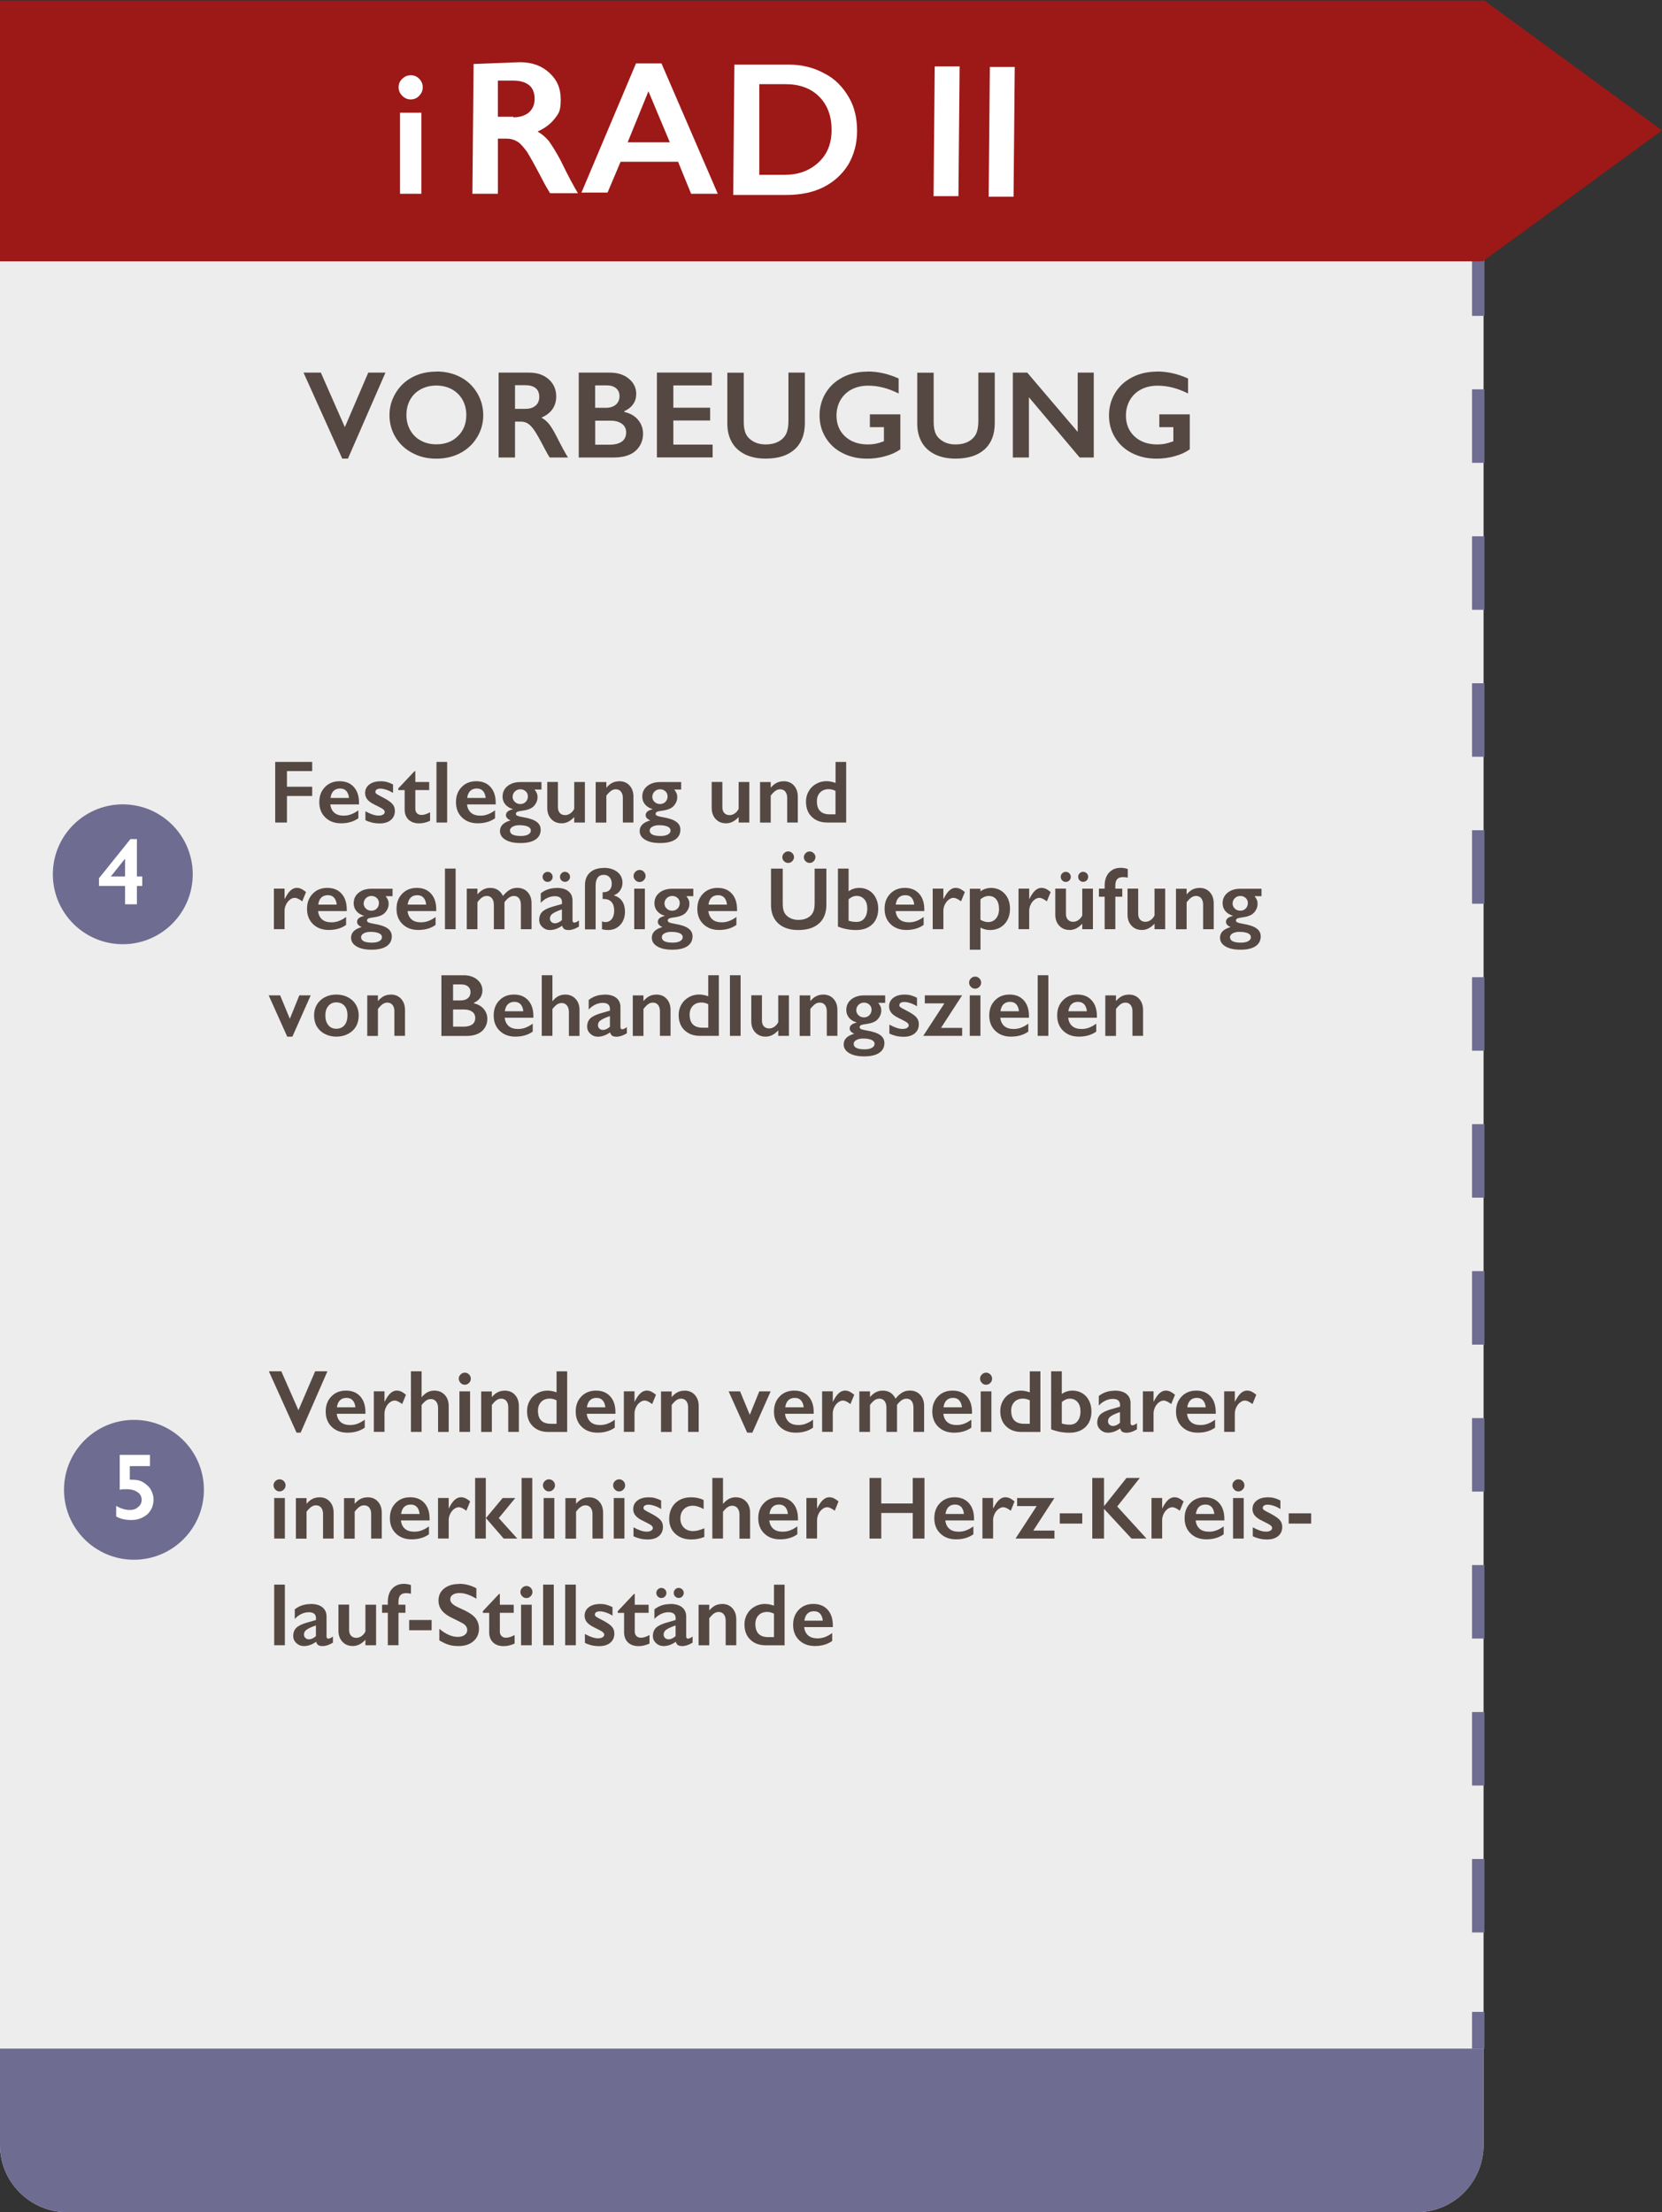 <?xml version="1.0" encoding="UTF-8"?>
<svg id="Ebene_1" data-name="Ebene 1" xmlns="http://www.w3.org/2000/svg" viewBox="0 0 280.4 373.3">
  <rect x="0" y="0" width="280.4" height="373.3" fill="#333333" stroke="none"/>
  <defs>
    <style>
      .cls-1 {
        fill: #554842;
      }

      .cls-2, .cls-3 {
        fill: none;
        stroke: #6e6c90;
        stroke-miterlimit: 10;
        stroke-width: 2.1px;
      }

      .cls-4 {
        fill: #6e6c90;
      }

      .cls-5 {
        isolation: isolate;
      }

      .cls-6 {
        fill: #fff;
      }

      .cls-7 {
        fill: #9c1917;
      }

      .cls-3 {
        stroke-dasharray: 0 0 12.4 12.4;
      }

      .cls-8 {
        fill: #ededed;
      }
    </style>
  </defs>
  <path class="cls-8" d="M239,373.3H11.3c-6.2,0-11.3-5.1-11.3-11.3V42.1h250.3v319.8c0,6.3-5,11.4-11.3,11.4h0Z"/>
  <path class="cls-4" d="M239,373.3H11.3c-6.2,0-11.3-5.1-11.3-11.3v-16.3h250.3v16.3c0,6.2-5,11.3-11.3,11.3Z"/>
  <g>
    <line class="cls-2" x1="249.4" y1="22.2" x2="249.4" y2="28.5"/>
    <line class="cls-3" x1="249.4" y1="40.9" x2="249.4" y2="333.2"/>
    <line class="cls-2" x1="249.4" y1="339.5" x2="249.4" y2="345.7"/>
  </g>
  <polygon class="cls-7" points="250.3 0 250.3 .1 0 .1 0 44.1 250.3 44.1 250.3 44 280.4 22 250.3 0"/>
  <g>
    <path class="cls-6" d="M87.7,10.5c2.1,0,3.7.6,5,1.8s1.9,2.6,1.9,4.5-.3,2.3-1,3.2-1.6,1.6-2.9,2.2c.7.4,1.3.9,1.9,1.6.5.7,1.2,1.8,2,3.3,1.3,2.7,2.3,4.5,2.9,5.5h-4.7c-.3-.5-.8-1.3-1.3-2.3-1.2-2.3-2.1-3.9-2.6-4.7-.6-.8-1.1-1.4-1.6-1.7s-1.1-.5-1.8-.5h-1.5v9.3h-4.3l.2-21.9,7.8-.3ZM86.6,19.8c1.1,0,2-.3,2.6-.8s1-1.3,1-2.3-.3-1.8-.9-2.3-1.5-.8-2.7-.8h-2.6v6.1c-.1,0,2.6,0,2.6,0v.1Z"/>
    <path class="cls-6" d="M111.6,10.7l9.5,22h-4.5l-2.2-5.4h-9.7l-2.2,5.2h-4.4l9.2-21.8h4.3ZM105.9,24h7.1l-3.6-8.6-3.5,8.6Z"/>
    <path class="cls-6" d="M133,10.9c2.3,0,4.3.5,6.1,1.5,1.8.9,3.1,2.3,4.1,4s1.4,3.6,1.4,5.7-.5,4-1.5,5.7c-1,1.6-2.4,2.9-4.2,3.8s-3.9,1.3-6.3,1.3h-8.9l.2-22h9.1,0ZM132.4,29.5c2.3,0,4.2-.7,5.7-2.1s2.2-3.2,2.2-5.5-.7-4.2-2.1-5.6c-1.4-1.4-3.3-2.1-5.7-2.1h-4.4v15.3c-.1,0,4.3,0,4.3,0Z"/>
    <path class="cls-6" d="M161.9,11.2l-.2,21.9h-4.2l.2-21.9h4.2Z"/>
    <path class="cls-6" d="M171.2,11.3l-.2,21.9h-4.2l.2-21.9h4.2Z"/>
  </g>
  <g>
    <circle class="cls-4" cx="22.6" cy="251.4" r="11.8"/>
    <path class="cls-6" d="M25.3,245.6v1.8h-3.4v2.3h.4c.7,0,1.3.1,1.8.4s1,.7,1.3,1.2.5,1.1.5,1.7c0,1-.3,1.8-1,2.5-.7.6-1.6,1-2.7,1s-1.9-.2-2.6-.6v-1.8c.8.5,1.6.7,2.3.7s1.1-.2,1.4-.5c.4-.3.6-.7.6-1.2s-.2-1-.7-1.3c-.4-.3-1-.5-1.8-.5s-.8,0-1.2.1v-5.9h5.1v.1Z"/>
  </g>
  <g class="cls-5">
    <g class="cls-5">
      <path class="cls-1" d="M54.13,62.88l4.05,9.2,3.95-9.2h2.9l-6.33,14.51h-.96l-6.53-14.51h2.92Z"/>
      <path class="cls-1" d="M73.63,62.69c1.48,0,2.82.31,4,.92,1.19.61,2.13,1.49,2.84,2.65.7,1.15,1.06,2.42,1.06,3.79s-.34,2.58-1.03,3.73c-.69,1.14-1.63,2.03-2.83,2.67-1.2.63-2.55.95-4.06.95s-2.83-.32-4.04-.96c-1.21-.64-2.16-1.53-2.84-2.65-.68-1.12-1.02-2.37-1.02-3.73s.34-2.55,1.02-3.7c.68-1.15,1.61-2.05,2.8-2.69,1.19-.64,2.56-.96,4.1-.96ZM68.57,70.04c0,.95.22,1.8.65,2.56s1.03,1.35,1.8,1.76c.77.42,1.64.62,2.61.62,1.47,0,2.68-.46,3.62-1.38.95-.92,1.42-2.11,1.42-3.57,0-.95-.21-1.81-.64-2.57-.43-.76-1.03-1.35-1.8-1.77-.78-.42-1.65-.63-2.62-.63s-1.84.21-2.62.63c-.78.42-1.37,1.01-1.79,1.76-.42.75-.63,1.61-.63,2.57Z"/>
      <path class="cls-1" d="M89.28,62.88c1.35,0,2.44.37,3.29,1.12s1.27,1.72,1.27,2.91c0,.81-.21,1.52-.63,2.13-.42.6-1.04,1.08-1.87,1.43.46.25.86.58,1.22,1,.36.42.8,1.14,1.32,2.14.88,1.74,1.52,2.93,1.95,3.59h-3.09c-.21-.31-.5-.82-.86-1.51-.79-1.52-1.37-2.55-1.74-3.08-.37-.53-.72-.91-1.07-1.13-.34-.22-.73-.33-1.18-.33h-1v6.05h-2.77v-14.32h5.16ZM88.65,68.99c.72,0,1.29-.18,1.71-.54s.62-.86.62-1.49-.21-1.15-.62-1.47c-.41-.33-.99-.49-1.75-.49h-1.72v3.99h1.76Z"/>
      <path class="cls-1" d="M102.89,62.88c1.31,0,2.38.34,3.21,1.03s1.24,1.54,1.24,2.56c0,.66-.17,1.23-.52,1.73-.35.5-.85.9-1.5,1.19v.12c1,.23,1.78.67,2.33,1.34.56.67.84,1.45.84,2.34,0,.79-.2,1.5-.61,2.13-.41.63-.97,1.1-1.69,1.41-.72.31-1.57.47-2.55.47h-6v-14.32h5.25ZM102.15,68.82c.73,0,1.31-.17,1.73-.52s.64-.83.64-1.46c0-.55-.19-.99-.58-1.32-.39-.33-.9-.49-1.54-.49h-1.99v3.78h1.74ZM102.8,75.04c.94,0,1.64-.18,2.12-.53.48-.35.72-.87.72-1.55,0-.61-.24-1.09-.71-1.44-.48-.35-1.11-.53-1.91-.53h-2.6v4.05h2.39Z"/>
      <path class="cls-1" d="M120.09,62.88v2.16h-6.49v3.76h6.21v2.16h-6.21v4.07h6.63v2.16h-9.4v-14.32h9.26Z"/>
      <path class="cls-1" d="M125.48,62.88v8.34c0,.85.13,1.54.38,2.04.26.51.67.92,1.26,1.25s1.26.49,2.03.49c.85,0,1.57-.16,2.16-.47.59-.31,1.02-.74,1.3-1.27.27-.54.41-1.28.41-2.23v-8.15h2.77v8.51c0,1.93-.58,3.41-1.73,4.45-1.16,1.04-2.79,1.55-4.9,1.55-1.33,0-2.48-.24-3.45-.71-.97-.47-1.72-1.15-2.23-2.04-.51-.89-.77-1.94-.77-3.14v-8.61h2.78Z"/>
      <path class="cls-1" d="M146.36,62.69c1.76,0,3.51.39,5.25,1.18v2.53c-1.74-.88-3.45-1.32-5.13-1.32-1.05,0-1.98.21-2.79.63s-1.44,1.02-1.89,1.8c-.45.78-.67,1.66-.67,2.62,0,1.46.49,2.64,1.46,3.53.97.89,2.26,1.34,3.85,1.34.44,0,.86-.04,1.26-.11.4-.08.88-.22,1.43-.43v-2.38h-2.37v-2.16h5.14v5.91c-.7.49-1.55.88-2.54,1.15-.99.28-2.02.42-3.08.42-1.51,0-2.88-.31-4.11-.93s-2.18-1.49-2.87-2.62c-.69-1.12-1.03-2.37-1.03-3.75s.35-2.67,1.04-3.8c.69-1.13,1.66-2.02,2.9-2.65,1.24-.63,2.62-.94,4.15-.94Z"/>
      <path class="cls-1" d="M157.52,62.88v8.34c0,.85.13,1.54.38,2.04.26.51.67.92,1.26,1.25s1.26.49,2.03.49c.85,0,1.57-.16,2.16-.47.59-.31,1.02-.74,1.3-1.27.27-.54.41-1.28.41-2.23v-8.15h2.77v8.51c0,1.93-.58,3.41-1.73,4.45-1.16,1.04-2.79,1.55-4.9,1.55-1.33,0-2.48-.24-3.45-.71-.97-.47-1.72-1.15-2.23-2.04-.51-.89-.77-1.94-.77-3.14v-8.61h2.78Z"/>
      <path class="cls-1" d="M173.31,62.88l8.51,10v-10h2.71v14.32h-2.38l-8.56-10.16v10.16h-2.71v-14.32h2.43Z"/>
      <path class="cls-1" d="M195.19,62.69c1.76,0,3.51.39,5.25,1.18v2.53c-1.74-.88-3.45-1.32-5.13-1.32-1.05,0-1.98.21-2.79.63s-1.44,1.02-1.89,1.8c-.45.78-.67,1.66-.67,2.62,0,1.46.49,2.64,1.46,3.53.97.89,2.26,1.34,3.85,1.34.44,0,.86-.04,1.26-.11.4-.08.88-.22,1.43-.43v-2.38h-2.37v-2.16h5.14v5.91c-.7.49-1.55.88-2.54,1.15-.99.28-2.02.42-3.08.42-1.51,0-2.88-.31-4.11-.93s-2.18-1.49-2.87-2.62c-.69-1.12-1.03-2.37-1.03-3.75s.35-2.67,1.04-3.8c.69-1.13,1.66-2.02,2.9-2.65,1.24-.63,2.62-.94,4.15-.94Z"/>
    </g>
  </g>
  <g class="cls-5">
    <g class="cls-5">
      <path class="cls-1" d="M52.67,128.57v1.55h-4.26v2.64h4.26v1.56h-4.26v4.48h-1.98v-10.23h6.24Z"/>
      <path class="cls-1" d="M57.3,131.83c1.01,0,1.8.32,2.39.97s.88,1.54.88,2.67v.27h-4.84c.07.61.3,1.08.68,1.41.38.33.91.49,1.58.49.43,0,.84-.07,1.24-.22.4-.15.81-.37,1.23-.68v1.34c-.8.57-1.77.85-2.92.85-1.08,0-1.96-.32-2.64-.97s-1.03-1.51-1.03-2.59.32-1.89.95-2.55c.63-.66,1.46-.99,2.47-.99ZM58.88,134.65c-.05-.5-.2-.89-.45-1.17-.25-.28-.6-.42-1.05-.42s-.82.13-1.1.4c-.28.27-.45.67-.52,1.19h3.12Z"/>
      <path class="cls-1" d="M64.2,131.83c.38,0,.73.04,1.06.13.33.09.68.22,1.05.41v1.44c-.34-.22-.71-.4-1.1-.53-.39-.13-.74-.2-1.05-.2-.26,0-.46.05-.61.15s-.22.24-.22.42c0,.1.06.21.18.31.12.1.46.29,1,.56.78.4,1.33.76,1.64,1.09.32.33.47.74.47,1.21,0,.66-.23,1.18-.69,1.56-.46.38-1.08.57-1.86.57-.49,0-.94-.05-1.37-.16s-.77-.24-1.05-.39v-1.5c.88.49,1.62.73,2.22.73.31,0,.56-.05.75-.17.19-.11.29-.25.29-.44,0-.11-.03-.21-.1-.29s-.17-.18-.31-.27c-.14-.09-.56-.31-1.28-.67-.55-.26-.96-.55-1.22-.86-.26-.31-.4-.68-.4-1.1,0-.61.24-1.09.71-1.45s1.1-.54,1.87-.54Z"/>
      <path class="cls-1" d="M69.92,130.14h.15v1.82h2.34v1.36h-2.34v3.16c0,.31.09.56.28.75.19.19.44.29.76.29.42,0,.9-.15,1.45-.45v1.44c-.65.29-1.26.43-1.83.43-.77,0-1.37-.21-1.81-.63-.43-.42-.65-.99-.65-1.71v-3.27h-1.07v-.29l2.72-2.89Z"/>
      <path class="cls-1" d="M75.44,128.57v10.23h-1.8v-10.23h1.8Z"/>
      <path class="cls-1" d="M80.36,131.83c1.01,0,1.8.32,2.39.97s.88,1.54.88,2.67v.27h-4.84c.07.61.3,1.08.68,1.41.38.33.91.49,1.58.49.43,0,.84-.07,1.24-.22.4-.15.81-.37,1.23-.68v1.34c-.8.57-1.77.85-2.92.85-1.08,0-1.96-.32-2.64-.97s-1.03-1.51-1.03-2.59.32-1.89.95-2.55c.63-.66,1.46-.99,2.47-.99ZM81.94,134.65c-.05-.5-.2-.89-.45-1.17-.25-.28-.6-.42-1.05-.42s-.82.13-1.1.4c-.28.27-.45.67-.52,1.19h3.12Z"/>
      <path class="cls-1" d="M91.35,131.96v1.27h-1.17c.19.23.32.45.4.65.08.2.11.41.11.64,0,.55-.21,1.05-.62,1.5-.36.39-.98.65-1.86.77-.47.06-.79.13-.94.2-.15.08-.23.19-.23.35,0,.14.09.25.28.33.19.08.49.15.9.22,1.03.17,1.79.42,2.27.76.49.34.73.79.73,1.36,0,.72-.3,1.28-.89,1.67-.59.39-1.44.58-2.55.58-1.05,0-1.88-.18-2.5-.55s-.93-.86-.93-1.47c0-.87.6-1.47,1.79-1.8-.52-.22-.78-.52-.78-.89,0-.48.39-.81,1.17-.99v-.03c-.53-.15-.96-.41-1.27-.78-.32-.38-.47-.82-.47-1.32,0-.74.28-1.33.83-1.78.56-.45,1.28-.68,2.18-.68h3.52ZM86.04,140.15c0,.61.61.92,1.83.92.53,0,.94-.08,1.24-.25.3-.17.45-.39.45-.66,0-.3-.17-.53-.51-.68-.34-.15-.82-.23-1.44-.23-.46,0-.84.09-1.14.26-.29.17-.44.39-.44.66ZM86.48,134.43c0,.36.13.65.38.89.25.24.56.36.92.36s.68-.12.92-.37c.24-.25.36-.56.36-.93,0-.34-.12-.62-.37-.85-.25-.23-.55-.34-.9-.34s-.67.12-.92.37c-.25.25-.38.54-.38.88Z"/>
      <path class="cls-1" d="M94.13,131.96v4.23c0,.44.11.78.33,1.01.22.23.52.35.88.35.3,0,.59-.09.87-.28s.5-.45.67-.78v-4.53h1.8v6.84h-1.8v-.93c-.65.71-1.35,1.06-2.11,1.06s-1.32-.24-1.77-.72-.67-1.1-.67-1.88v-4.38h1.79Z"/>
      <path class="cls-1" d="M104.46,131.83c.73,0,1.32.24,1.75.72.44.48.66,1.11.66,1.9v4.35h-1.79v-4.17c0-.44-.11-.79-.32-1.05-.21-.26-.5-.39-.87-.39-.28,0-.54.08-.78.25-.24.16-.51.44-.81.82v4.55h-1.8v-6.84h1.8v.96c.33-.39.67-.67,1.02-.84.35-.17.73-.25,1.14-.25Z"/>
      <path class="cls-1" d="M114.92,131.96v1.27h-1.17c.19.23.32.45.4.65.08.2.11.41.11.64,0,.55-.21,1.05-.62,1.5-.36.39-.98.65-1.86.77-.47.06-.79.13-.94.2-.15.08-.23.19-.23.35,0,.14.09.25.28.33.19.08.49.15.9.22,1.03.17,1.79.42,2.27.76.49.34.73.79.73,1.36,0,.72-.3,1.28-.89,1.67-.59.39-1.44.58-2.55.58-1.05,0-1.88-.18-2.5-.55s-.93-.86-.93-1.47c0-.87.6-1.47,1.79-1.8-.52-.22-.78-.52-.78-.89,0-.48.39-.81,1.17-.99v-.03c-.53-.15-.96-.41-1.27-.78-.32-.38-.47-.82-.47-1.32,0-.74.28-1.33.83-1.78.56-.45,1.28-.68,2.18-.68h3.52ZM109.61,140.15c0,.61.61.92,1.83.92.53,0,.94-.08,1.24-.25.3-.17.45-.39.45-.66,0-.3-.17-.53-.51-.68-.34-.15-.82-.23-1.44-.23-.46,0-.84.09-1.14.26-.29.17-.44.39-.44.66ZM110.05,134.43c0,.36.13.65.38.89.25.24.56.36.92.36s.68-.12.92-.37c.24-.25.36-.56.36-.93,0-.34-.12-.62-.37-.85-.25-.23-.55-.34-.9-.34s-.67.12-.92.37c-.25.25-.38.54-.38.88Z"/>
      <path class="cls-1" d="M121.87,131.96v4.23c0,.44.11.78.33,1.01.22.23.52.35.88.35.3,0,.59-.09.87-.28s.5-.45.67-.78v-4.53h1.8v6.84h-1.8v-.93c-.65.71-1.35,1.06-2.11,1.06s-1.32-.24-1.77-.72-.67-1.1-.67-1.88v-4.38h1.79Z"/>
      <path class="cls-1" d="M132.19,131.83c.73,0,1.32.24,1.75.72.44.48.66,1.11.66,1.9v4.35h-1.79v-4.17c0-.44-.11-.79-.32-1.05-.21-.26-.5-.39-.87-.39-.28,0-.54.08-.78.25-.24.16-.51.44-.81.82v4.55h-1.8v-6.84h1.8v.96c.33-.39.67-.67,1.02-.84.35-.17.73-.25,1.14-.25Z"/>
      <path class="cls-1" d="M140.97,132.11v-3.54h1.79v10.23h-3.16c-1.09,0-1.97-.31-2.63-.95-.66-.63-.99-1.49-.99-2.58,0-.64.15-1.23.46-1.76.3-.53.72-.94,1.26-1.24.53-.3,1.11-.45,1.73-.45.48,0,.99.1,1.53.29ZM140.02,137.42h.94v-3.96c-.37-.19-.76-.29-1.16-.29-.6,0-1.08.19-1.44.56-.36.38-.54.87-.54,1.48,0,1.47.73,2.21,2.19,2.21Z"/>
    </g>
    <g class="cls-5">
      <path class="cls-1" d="M50.11,149.83c.24,0,.47.05.71.16s.5.29.81.54l-.64,1.57c-.52-.39-.94-.59-1.26-.59-.28,0-.55.1-.82.31-.27.21-.49.48-.65.82-.16.34-.25.68-.25,1.03v3.12h-1.8v-6.84h1.8v1.74h.03c.33-.66.66-1.14.99-1.43.33-.3.7-.44,1.09-.44Z"/>
      <path class="cls-1" d="M55.23,149.83c1.01,0,1.8.32,2.39.97s.88,1.54.88,2.67v.27h-4.84c.07.61.3,1.08.68,1.41.38.33.91.49,1.58.49.43,0,.84-.07,1.24-.22.4-.15.81-.37,1.23-.68v1.34c-.8.57-1.77.85-2.92.85-1.08,0-1.96-.32-2.64-.97s-1.03-1.51-1.03-2.59.32-1.89.95-2.55c.63-.66,1.46-.99,2.47-.99ZM56.81,152.65c-.05-.5-.2-.89-.45-1.17-.25-.28-.6-.42-1.05-.42s-.82.13-1.1.4c-.28.27-.45.67-.52,1.19h3.12Z"/>
      <path class="cls-1" d="M66.23,149.96v1.27h-1.17c.19.23.32.45.4.65.08.2.11.41.11.64,0,.55-.21,1.05-.62,1.5-.36.39-.98.65-1.86.77-.47.06-.79.13-.94.2-.15.08-.23.19-.23.35,0,.14.09.25.28.33.19.08.49.15.9.22,1.03.17,1.79.42,2.27.76.49.34.73.79.73,1.36,0,.72-.3,1.28-.89,1.67-.59.39-1.44.58-2.55.58-1.05,0-1.88-.18-2.5-.55s-.93-.86-.93-1.47c0-.87.6-1.47,1.79-1.8-.52-.22-.78-.52-.78-.89,0-.48.39-.81,1.17-.99v-.03c-.53-.15-.96-.41-1.27-.78-.32-.38-.47-.82-.47-1.32,0-.74.28-1.33.83-1.78.56-.45,1.28-.68,2.18-.68h3.52ZM60.92,158.15c0,.61.61.92,1.83.92.53,0,.94-.08,1.24-.25.3-.17.45-.39.45-.66,0-.3-.17-.53-.51-.68-.34-.15-.82-.23-1.44-.23-.46,0-.84.09-1.14.26-.29.17-.44.39-.44.66ZM61.35,152.43c0,.36.13.65.38.89.25.24.56.36.92.36s.68-.12.92-.37c.24-.25.36-.56.36-.93,0-.34-.12-.62-.37-.85-.25-.23-.55-.34-.9-.34s-.67.12-.92.37c-.25.25-.38.54-.38.88Z"/>
      <path class="cls-1" d="M70.33,149.83c1.01,0,1.8.32,2.39.97s.88,1.54.88,2.67v.27h-4.84c.07.61.3,1.08.68,1.41.38.33.91.49,1.58.49.43,0,.84-.07,1.24-.22.4-.15.81-.37,1.23-.68v1.34c-.8.57-1.77.85-2.92.85-1.08,0-1.96-.32-2.64-.97s-1.03-1.51-1.03-2.59.32-1.89.95-2.55c.63-.66,1.46-.99,2.47-.99ZM71.9,152.65c-.05-.5-.2-.89-.45-1.17-.25-.28-.6-.42-1.05-.42s-.82.13-1.1.4c-.28.27-.45.67-.52,1.19h3.12Z"/>
      <path class="cls-1" d="M76.87,146.57v10.23h-1.8v-10.23h1.8Z"/>
      <path class="cls-1" d="M82.69,149.83c.53,0,.97.12,1.34.37.36.25.64.58.82.99.39-.47.77-.82,1.15-1.04.38-.22.8-.33,1.26-.33.72,0,1.31.24,1.75.71.44.47.67,1.1.67,1.89v4.38h-1.8v-4.08c0-.47-.1-.85-.3-1.12-.2-.27-.5-.41-.88-.41-.55,0-1.08.35-1.59,1.06v4.55h-1.79v-4.11c0-.47-.11-.84-.32-1.1-.21-.27-.5-.4-.86-.4-.29,0-.56.08-.81.25-.24.17-.51.44-.78.81v4.55h-1.8v-6.84h1.8v.96c.33-.37.66-.65,1-.82.34-.18.73-.27,1.16-.27Z"/>
      <path class="cls-1" d="M93.88,149.83c.88,0,1.55.19,2.01.56.46.37.7.89.7,1.56v3.35c0,.26.1.39.31.39.09,0,.21-.04.37-.11.16-.08.29-.16.4-.26v1.04c-.63.39-1.21.58-1.73.58-.32,0-.57-.05-.74-.16s-.29-.3-.36-.57c-.69.49-1.38.73-2.07.73-.49,0-.92-.17-1.27-.5s-.53-.73-.53-1.19c0-.59.18-1.06.53-1.4s.97-.64,1.85-.89l1.46-.42v-.31c0-.67-.41-1-1.22-1-.42,0-.83.1-1.24.29-.41.19-.78.47-1.12.84v-1.62c.75-.59,1.63-.89,2.66-.89ZM92.39,147.12c.23,0,.43.08.6.25.16.16.25.36.25.6s-.08.43-.25.6c-.16.17-.36.25-.6.25s-.43-.08-.6-.25c-.17-.17-.25-.37-.25-.6s.08-.43.25-.6c.17-.16.37-.25.6-.25ZM92.78,154.97c0,.25.08.45.24.6s.36.23.59.23c.4,0,.79-.18,1.19-.54v-1.8c-.5.17-.9.33-1.18.48-.29.15-.5.3-.63.46-.13.16-.2.35-.2.57ZM95.32,147.12c.23,0,.43.08.6.25s.25.36.25.59-.08.43-.25.6c-.17.17-.37.25-.6.25s-.42-.08-.59-.24c-.17-.16-.25-.36-.25-.61s.08-.43.25-.6c.16-.16.36-.25.6-.25Z"/>
      <path class="cls-1" d="M101.78,146.44c.99,0,1.77.23,2.36.69.59.46.88,1.08.88,1.84,0,.46-.12.88-.37,1.26-.24.38-.59.65-1.03.83v.06c.59.17,1.04.49,1.35.96.31.47.47,1.06.47,1.75,0,.91-.26,1.66-.79,2.24-.53.58-1.23.87-2.09.87-.28,0-.62-.04-1-.13v-1.33c.19.08.38.12.56.12.47,0,.84-.18,1.1-.53.27-.35.4-.82.4-1.39,0-.64-.15-1.13-.45-1.47-.3-.34-.75-.51-1.35-.51h-.15v-1.14h.1c.47,0,.83-.12,1.07-.37.24-.25.37-.61.37-1.08,0-.43-.12-.79-.37-1.07-.25-.28-.57-.41-.96-.41-.48,0-.83.16-1.05.47s-.34.74-.34,1.3v7.43h-1.8v-7.47c0-.9.28-1.61.84-2.12s1.32-.77,2.28-.77Z"/>
      <path class="cls-1" d="M107.9,146.8c.28,0,.52.1.72.3.2.2.3.44.3.72s-.1.51-.3.71c-.2.21-.44.31-.72.31s-.51-.1-.71-.31c-.2-.21-.3-.45-.3-.71,0-.28.1-.52.31-.72.21-.2.44-.3.71-.3ZM108.8,149.96v6.84h-1.8v-6.84h1.8Z"/>
      <path class="cls-1" d="M116.97,149.96v1.27h-1.17c.19.23.32.45.4.65.08.2.11.41.11.64,0,.55-.21,1.05-.62,1.5-.36.39-.98.65-1.86.77-.47.06-.79.13-.94.2-.15.08-.23.19-.23.35,0,.14.09.25.28.33.19.08.49.15.9.22,1.03.17,1.79.42,2.27.76.49.34.73.79.73,1.36,0,.72-.3,1.28-.89,1.67-.59.39-1.44.58-2.55.58-1.05,0-1.88-.18-2.5-.55s-.93-.86-.93-1.47c0-.87.6-1.47,1.79-1.8-.52-.22-.78-.52-.78-.89,0-.48.39-.81,1.17-.99v-.03c-.53-.15-.96-.41-1.27-.78-.32-.38-.47-.82-.47-1.32,0-.74.28-1.33.83-1.78.56-.45,1.28-.68,2.18-.68h3.52ZM111.66,158.15c0,.61.61.92,1.83.92.53,0,.94-.08,1.24-.25.3-.17.45-.39.45-.66,0-.3-.17-.53-.51-.68-.34-.15-.82-.23-1.44-.23-.46,0-.84.09-1.14.26-.29.17-.44.39-.44.66ZM112.1,152.43c0,.36.13.65.38.89.25.24.56.36.92.36s.68-.12.92-.37c.24-.25.36-.56.36-.93,0-.34-.12-.62-.37-.85-.25-.23-.55-.34-.9-.34s-.67.12-.92.37c-.25.25-.38.54-.38.88Z"/>
      <path class="cls-1" d="M121.08,149.83c1.01,0,1.8.32,2.39.97s.88,1.54.88,2.67v.27h-4.84c.07.61.3,1.08.68,1.41.38.33.91.49,1.58.49.43,0,.84-.07,1.24-.22.4-.15.81-.37,1.23-.68v1.34c-.8.57-1.77.85-2.92.85-1.08,0-1.96-.32-2.64-.97s-1.03-1.51-1.03-2.59.32-1.89.95-2.55c.63-.66,1.46-.99,2.47-.99ZM122.65,152.65c-.05-.5-.2-.89-.45-1.17-.25-.28-.6-.42-1.05-.42s-.82.13-1.1.4c-.28.27-.45.67-.52,1.19h3.12Z"/>
      <path class="cls-1" d="M132.06,146.57v5.96c0,.61.09,1.1.27,1.46.18.36.48.66.9.89s.9.35,1.45.35c.61,0,1.12-.11,1.54-.33.42-.22.73-.52.93-.91.2-.38.29-.91.29-1.59v-5.82h1.98v6.08c0,1.38-.41,2.43-1.24,3.17-.83.74-1.99,1.11-3.5,1.11-.95,0-1.77-.17-2.46-.5-.7-.34-1.23-.82-1.59-1.46-.37-.64-.55-1.38-.55-2.25v-6.15h1.98ZM133.96,144.65c0,.25-.1.47-.29.67s-.42.3-.69.3-.5-.1-.7-.29c-.2-.19-.29-.42-.29-.68s.1-.48.29-.68c.2-.2.43-.3.7-.3s.49.1.69.29c.19.2.29.42.29.68ZM137.57,144.65c0,.26-.1.49-.29.68-.19.19-.42.29-.68.29s-.5-.1-.69-.29c-.19-.19-.29-.42-.29-.68,0-.25.1-.47.29-.67s.42-.3.69-.3c.25,0,.48.1.68.29.2.2.3.42.3.68Z"/>
      <path class="cls-1" d="M143.17,146.57v3.83c.53-.38,1.14-.57,1.81-.57.6,0,1.15.15,1.64.44.49.29.87.71,1.14,1.25.27.53.41,1.13.41,1.79,0,1.12-.33,2.01-1,2.66-.67.65-1.58.97-2.75.97-1.04,0-2.06-.19-3.05-.58v-9.79h1.8ZM143.17,155.37c.39.13.83.2,1.35.2.55,0,.99-.2,1.31-.6.32-.4.49-.96.49-1.67,0-.64-.16-1.16-.49-1.54-.33-.38-.76-.58-1.3-.58-.25,0-.48.05-.69.14-.21.09-.43.24-.67.43v3.63Z"/>
      <path class="cls-1" d="M152.67,149.83c1.01,0,1.8.32,2.39.97s.88,1.54.88,2.67v.27h-4.84c.07.61.3,1.08.68,1.41.38.33.91.49,1.58.49.43,0,.84-.07,1.24-.22.4-.15.81-.37,1.23-.68v1.34c-.8.57-1.77.85-2.92.85-1.08,0-1.96-.32-2.64-.97s-1.03-1.51-1.03-2.59.32-1.89.95-2.55c.63-.66,1.46-.99,2.47-.99ZM154.24,152.65c-.05-.5-.2-.89-.45-1.17-.25-.28-.6-.42-1.05-.42s-.82.13-1.1.4c-.28.27-.45.67-.52,1.19h3.12Z"/>
      <path class="cls-1" d="M161.26,149.83c.24,0,.47.05.71.16s.5.29.81.54l-.64,1.57c-.52-.39-.94-.59-1.26-.59-.28,0-.55.1-.82.31-.27.21-.49.48-.65.82-.16.34-.25.68-.25,1.03v3.12h-1.8v-6.84h1.8v1.74h.03c.33-.66.66-1.14.99-1.43.33-.3.7-.44,1.09-.44Z"/>
      <path class="cls-1" d="M167.14,149.83c.98,0,1.76.33,2.36.98.6.65.9,1.51.9,2.56,0,.69-.14,1.3-.42,1.85-.28.54-.68.96-1.2,1.27s-1.1.45-1.76.45c-.53,0-1.07-.13-1.6-.4v3.72h-1.8v-10.29h1.79v.44c.54-.38,1.12-.57,1.74-.57ZM165.42,155.21c.45.26.87.39,1.26.39.57,0,1.02-.2,1.36-.61s.51-.93.51-1.57c0-.7-.15-1.24-.46-1.64-.31-.39-.74-.59-1.3-.59-.21,0-.41.04-.61.11-.2.07-.45.22-.77.45v3.46Z"/>
      <path class="cls-1" d="M175.74,149.83c.24,0,.47.05.71.16s.5.29.81.54l-.64,1.57c-.52-.39-.94-.59-1.26-.59-.28,0-.55.1-.82.31-.27.21-.49.48-.65.82-.16.34-.25.68-.25,1.03v3.12h-1.8v-6.84h1.8v1.74h.03c.33-.66.66-1.14.99-1.43.33-.3.7-.44,1.09-.44Z"/>
      <path class="cls-1" d="M179.84,149.96v4.23c0,.44.11.78.33,1.01.22.23.52.35.88.35.3,0,.59-.09.87-.28s.5-.45.67-.78v-4.53h1.8v6.84h-1.8v-.93c-.65.71-1.35,1.06-2.11,1.06s-1.32-.24-1.77-.72-.67-1.1-.67-1.88v-4.38h1.79ZM179.81,147.12c.23,0,.43.08.6.25.16.16.25.36.25.6s-.08.43-.25.6c-.16.17-.36.25-.6.25s-.43-.08-.6-.25c-.17-.17-.25-.37-.25-.6s.08-.43.25-.6c.17-.16.37-.25.6-.25ZM182.74,147.12c.23,0,.43.08.6.25s.25.36.25.59-.08.43-.25.6c-.17.17-.37.25-.6.25s-.42-.08-.59-.24c-.17-.16-.25-.36-.25-.61s.08-.43.25-.6c.16-.16.36-.25.6-.25Z"/>
      <path class="cls-1" d="M189.08,146.44c.21,0,.43.02.65.06.22.04.4.09.54.15v1.46c-.25-.07-.52-.1-.81-.1-.43,0-.76.11-.97.34-.21.22-.32.6-.32,1.12v.49h1.17v1.36h-1.17v5.48h-1.8v-5.48h-.97v-1.36h.97v-.51c0-.92.25-1.66.74-2.2.5-.54,1.15-.81,1.97-.81Z"/>
      <path class="cls-1" d="M192.03,149.96v4.23c0,.44.11.78.33,1.01.22.23.52.35.88.35.3,0,.59-.09.87-.28s.5-.45.67-.78v-4.53h1.8v6.84h-1.8v-.93c-.65.71-1.35,1.06-2.11,1.06s-1.32-.24-1.77-.72-.67-1.1-.67-1.88v-4.38h1.79Z"/>
      <path class="cls-1" d="M202.36,149.83c.73,0,1.32.24,1.75.72.44.48.66,1.11.66,1.9v4.35h-1.79v-4.17c0-.44-.11-.79-.32-1.05-.21-.26-.5-.39-.87-.39-.28,0-.54.08-.78.25-.24.16-.51.44-.81.82v4.55h-1.8v-6.84h1.8v.96c.33-.39.67-.67,1.02-.84.35-.17.73-.25,1.14-.25Z"/>
      <path class="cls-1" d="M212.83,149.96v1.27h-1.17c.19.23.32.45.4.65.08.2.11.41.11.64,0,.55-.21,1.05-.62,1.5-.36.39-.98.65-1.86.77-.47.06-.79.13-.94.2-.15.08-.23.19-.23.35,0,.14.09.25.28.33.19.08.49.15.9.22,1.03.17,1.79.42,2.27.76.49.34.73.79.73,1.36,0,.72-.3,1.28-.89,1.67-.59.39-1.44.58-2.55.58-1.05,0-1.88-.18-2.5-.55s-.93-.86-.93-1.47c0-.87.6-1.47,1.79-1.8-.52-.22-.78-.52-.78-.89,0-.48.39-.81,1.17-.99v-.03c-.53-.15-.96-.41-1.27-.78-.32-.38-.47-.82-.47-1.32,0-.74.28-1.33.83-1.78.56-.45,1.28-.68,2.18-.68h3.52ZM207.52,158.15c0,.61.61.92,1.83.92.53,0,.94-.08,1.24-.25.3-.17.45-.39.45-.66,0-.3-.17-.53-.51-.68-.34-.15-.82-.23-1.44-.23-.46,0-.84.09-1.14.26-.29.17-.44.39-.44.66ZM207.95,152.43c0,.36.13.65.38.89.25.24.56.36.92.36s.68-.12.92-.37c.24-.25.36-.56.36-.93,0-.34-.12-.62-.37-.85-.25-.23-.55-.34-.9-.34s-.67.12-.92.37c-.25.25-.38.54-.38.88Z"/>
    </g>
    <g class="cls-5">
      <path class="cls-1" d="M47.26,167.96l1.64,3.96,1.6-3.96h1.92l-3.09,6.97h-.87l-3.13-6.97h1.93Z"/>
      <path class="cls-1" d="M56.75,167.83c.71,0,1.36.15,1.94.45s1.03.71,1.35,1.25.48,1.15.48,1.82-.15,1.33-.46,1.86c-.31.53-.75.95-1.35,1.26-.59.31-1.25.46-1.96.46s-1.37-.15-1.96-.46c-.59-.31-1.03-.73-1.34-1.26-.31-.53-.46-1.15-.46-1.86s.16-1.3.48-1.83c.32-.54.77-.95,1.35-1.25.58-.3,1.22-.44,1.92-.44ZM54.89,171.35c0,.68.17,1.23.5,1.64.33.41.78.61,1.34.61s1.05-.2,1.38-.59.51-.95.51-1.68-.17-1.23-.51-1.61c-.34-.38-.8-.57-1.38-.57-.55,0-.99.2-1.33.6s-.51.93-.51,1.59Z"/>
      <path class="cls-1" d="M65.92,167.83c.73,0,1.32.24,1.75.72.44.48.66,1.11.66,1.9v4.35h-1.79v-4.17c0-.44-.11-.79-.32-1.05-.21-.26-.5-.39-.87-.39-.28,0-.54.08-.78.25-.24.16-.51.44-.81.82v4.55h-1.8v-6.84h1.8v.96c.33-.39.67-.67,1.02-.84.35-.17.73-.25,1.14-.25Z"/>
      <path class="cls-1" d="M78.21,164.57c.94,0,1.7.25,2.29.73.59.49.89,1.1.89,1.83,0,.47-.12.88-.37,1.24s-.6.64-1.07.85v.09c.71.16,1.27.48,1.67.96.4.48.6,1.03.6,1.67,0,.57-.15,1.07-.44,1.52-.29.45-.69.78-1.21,1.01s-1.12.34-1.82.34h-4.28v-10.23h3.75ZM77.69,168.82c.52,0,.94-.12,1.24-.37s.45-.6.45-1.04c0-.4-.14-.71-.42-.94-.28-.23-.64-.35-1.1-.35h-1.42v2.7h1.25ZM78.15,173.25c.67,0,1.17-.13,1.52-.38.34-.25.51-.62.51-1.11,0-.43-.17-.78-.51-1.03-.34-.25-.79-.38-1.37-.38h-1.86v2.89h1.71Z"/>
      <path class="cls-1" d="M86.72,167.83c1.01,0,1.8.32,2.39.97s.88,1.54.88,2.67v.27h-4.84c.07.61.3,1.08.68,1.41.38.33.91.49,1.58.49.43,0,.84-.07,1.24-.22.4-.15.81-.37,1.23-.68v1.34c-.8.57-1.77.85-2.92.85-1.08,0-1.96-.32-2.64-.97s-1.03-1.51-1.03-2.59.32-1.89.95-2.55c.63-.66,1.46-.99,2.47-.99ZM88.29,170.65c-.05-.5-.2-.89-.45-1.17-.25-.28-.6-.42-1.05-.42s-.82.13-1.1.4c-.28.27-.45.67-.52,1.19h3.12Z"/>
      <path class="cls-1" d="M93.2,164.57v4.35h.04c.58-.73,1.28-1.09,2.1-1.09.73,0,1.31.24,1.76.72s.67,1.1.67,1.88v4.38h-1.79v-4.04c0-.46-.11-.82-.33-1.1-.22-.27-.51-.41-.89-.41-.27,0-.53.08-.77.23-.24.16-.5.42-.79.78v4.53h-1.8v-10.23h1.8Z"/>
      <path class="cls-1" d="M101.97,167.83c.88,0,1.55.19,2.01.56.46.37.7.89.7,1.56v3.35c0,.26.1.39.31.39.09,0,.21-.04.37-.11.16-.08.29-.16.4-.26v1.04c-.63.39-1.21.58-1.73.58-.32,0-.57-.05-.74-.16s-.29-.3-.36-.57c-.69.49-1.38.73-2.07.73-.49,0-.92-.17-1.27-.5s-.53-.73-.53-1.19c0-.59.18-1.06.53-1.4s.97-.64,1.85-.89l1.46-.42v-.31c0-.67-.41-1-1.22-1-.42,0-.83.1-1.24.29-.41.19-.78.47-1.12.84v-1.62c.75-.59,1.63-.89,2.66-.89ZM100.88,172.97c0,.25.08.45.24.6s.36.23.59.23c.4,0,.79-.18,1.19-.54v-1.8c-.5.17-.9.33-1.18.48-.29.15-.5.3-.63.46-.13.16-.2.35-.2.57Z"/>
      <path class="cls-1" d="M110.72,167.83c.73,0,1.32.24,1.75.72.44.48.66,1.11.66,1.9v4.35h-1.79v-4.17c0-.44-.11-.79-.32-1.05-.21-.26-.5-.39-.87-.39-.28,0-.54.08-.78.25-.24.16-.51.44-.81.82v4.55h-1.8v-6.84h1.8v.96c.33-.39.67-.67,1.02-.84.35-.17.73-.25,1.14-.25Z"/>
      <path class="cls-1" d="M119.49,168.11v-3.54h1.79v10.23h-3.16c-1.09,0-1.97-.31-2.63-.95-.66-.63-.99-1.49-.99-2.58,0-.64.15-1.23.46-1.76.3-.53.72-.94,1.26-1.24.53-.3,1.11-.45,1.73-.45.48,0,.99.1,1.53.29ZM118.55,173.42h.94v-3.96c-.37-.19-.76-.29-1.16-.29-.6,0-1.08.19-1.44.56-.36.38-.54.87-.54,1.48,0,1.47.73,2.21,2.19,2.21Z"/>
      <path class="cls-1" d="M124.95,164.57v10.23h-1.8v-10.23h1.8Z"/>
      <path class="cls-1" d="M128.55,167.96v4.23c0,.44.11.78.33,1.01.22.23.52.35.88.35.3,0,.59-.09.87-.28s.5-.45.67-.78v-4.53h1.8v6.84h-1.8v-.93c-.65.71-1.35,1.06-2.11,1.06s-1.32-.24-1.77-.72-.67-1.1-.67-1.88v-4.38h1.79Z"/>
      <path class="cls-1" d="M138.87,167.83c.73,0,1.32.24,1.75.72.44.48.66,1.11.66,1.9v4.35h-1.79v-4.17c0-.44-.11-.79-.32-1.05-.21-.26-.5-.39-.87-.39-.28,0-.54.08-.78.25-.24.16-.51.44-.81.82v4.55h-1.8v-6.84h1.8v.96c.33-.39.67-.67,1.02-.84.35-.17.73-.25,1.14-.25Z"/>
      <path class="cls-1" d="M149.34,167.96v1.27h-1.17c.19.23.32.45.4.65.08.2.11.41.11.64,0,.55-.21,1.05-.62,1.5-.36.39-.98.65-1.86.77-.47.06-.79.13-.94.2-.15.08-.23.19-.23.35,0,.14.09.25.28.33.19.08.49.15.9.22,1.03.17,1.79.42,2.27.76.49.34.73.79.73,1.36,0,.72-.3,1.28-.89,1.67-.59.39-1.44.58-2.55.58-1.05,0-1.88-.18-2.5-.55s-.93-.86-.93-1.47c0-.87.6-1.47,1.79-1.8-.52-.22-.78-.52-.78-.89,0-.48.39-.81,1.17-.99v-.03c-.53-.15-.96-.41-1.27-.78-.32-.38-.47-.82-.47-1.32,0-.74.28-1.33.83-1.78.56-.45,1.28-.68,2.18-.68h3.52ZM144.03,176.15c0,.61.61.92,1.83.92.53,0,.94-.08,1.24-.25.3-.17.45-.39.45-.66,0-.3-.17-.53-.51-.68-.34-.15-.82-.23-1.44-.23-.46,0-.84.09-1.14.26-.29.17-.44.39-.44.66ZM144.46,170.43c0,.36.13.65.38.89.25.24.56.36.92.36s.68-.12.92-.37c.24-.25.36-.56.36-.93,0-.34-.12-.62-.37-.85-.25-.23-.55-.34-.9-.34s-.67.12-.92.37c-.25.25-.38.54-.38.88Z"/>
      <path class="cls-1" d="M152.6,167.83c.38,0,.73.04,1.06.13.33.09.68.22,1.05.41v1.44c-.34-.22-.71-.4-1.1-.53-.39-.13-.74-.2-1.05-.2-.26,0-.46.05-.61.15-.15.1-.22.24-.22.42,0,.1.06.21.18.31.12.1.46.29,1,.56.78.4,1.33.76,1.64,1.09.32.33.47.74.47,1.21,0,.66-.23,1.18-.69,1.56-.46.38-1.08.57-1.86.57-.49,0-.94-.05-1.37-.16s-.77-.24-1.05-.39v-1.5c.88.49,1.62.73,2.22.73.31,0,.56-.05.75-.17.19-.11.29-.25.29-.44,0-.11-.03-.21-.1-.29s-.17-.18-.31-.27c-.14-.09-.56-.31-1.28-.67-.55-.26-.96-.55-1.22-.86-.26-.31-.4-.68-.4-1.1,0-.61.24-1.09.71-1.45s1.1-.54,1.87-.54Z"/>
      <path class="cls-1" d="M162.32,167.96l-3.56,5.49h3.57v1.35h-6.57l3.57-5.48h-3.3v-1.36h6.28Z"/>
      <path class="cls-1" d="M164.51,164.8c.28,0,.52.1.72.3.2.2.3.44.3.72s-.1.51-.3.71c-.2.21-.44.31-.72.31s-.51-.1-.71-.31c-.2-.21-.3-.45-.3-.71,0-.28.1-.52.31-.72.21-.2.44-.3.71-.3ZM165.41,167.96v6.84h-1.8v-6.84h1.8Z"/>
      <path class="cls-1" d="M170.33,167.83c1.01,0,1.8.32,2.39.97s.88,1.54.88,2.67v.27h-4.84c.07.61.3,1.08.68,1.41.38.33.91.49,1.58.49.43,0,.84-.07,1.24-.22.4-.15.81-.37,1.23-.68v1.34c-.8.57-1.77.85-2.92.85-1.08,0-1.96-.32-2.64-.97s-1.03-1.51-1.03-2.59.32-1.89.95-2.55c.63-.66,1.46-.99,2.47-.99ZM171.91,170.65c-.05-.5-.2-.89-.45-1.17-.25-.28-.6-.42-1.05-.42s-.82.13-1.1.4c-.28.27-.45.67-.52,1.19h3.12Z"/>
      <path class="cls-1" d="M176.87,164.57v10.23h-1.8v-10.23h1.8Z"/>
      <path class="cls-1" d="M181.79,167.83c1.01,0,1.8.32,2.39.97s.88,1.54.88,2.67v.27h-4.84c.07.61.3,1.08.68,1.41.38.33.91.49,1.58.49.43,0,.84-.07,1.24-.22.4-.15.81-.37,1.23-.68v1.34c-.8.57-1.77.85-2.92.85-1.08,0-1.96-.32-2.64-.97s-1.03-1.51-1.03-2.59.32-1.89.95-2.55c.63-.66,1.46-.99,2.47-.99ZM183.37,170.65c-.05-.5-.2-.89-.45-1.17-.25-.28-.6-.42-1.05-.42s-.82.13-1.1.4c-.28.27-.45.67-.52,1.19h3.12Z"/>
      <path class="cls-1" d="M190.44,167.83c.73,0,1.32.24,1.75.72.44.48.66,1.11.66,1.9v4.35h-1.79v-4.17c0-.44-.11-.79-.32-1.05-.21-.26-.5-.39-.87-.39-.28,0-.54.08-.78.25-.24.16-.51.44-.81.82v4.55h-1.8v-6.84h1.8v.96c.33-.39.67-.67,1.02-.84.35-.17.73-.25,1.14-.25Z"/>
    </g>
  </g>
  <g>
    <circle class="cls-4" cx="20.72" cy="147.53" r="11.8" transform="translate(-127.42 163.35) rotate(-88.1)"/>
    <path class="cls-6" d="M23.1,141.6v6.3h.9v1.6h-.9v3.1h-2v-3.1h-4.4v-1.3l5.3-6.6h1.1ZM21.1,144.9l-2.4,3h2.4v-3h0Z"/>
  </g>
  <path class="cls-6" d="M69.28,12.69c.56,0,1.04.2,1.44.6s.6.88.6,1.44-.2,1.01-.59,1.43-.88.62-1.44.62-1.02-.21-1.43-.62-.61-.89-.61-1.43c0-.57.21-1.05.62-1.44s.88-.59,1.42-.59ZM71.09,19.02v13.68h-3.6v-13.68h3.6Z"/>
  <g>
    <path class="cls-1" d="M47.46,231.4l2.89,6.57,2.82-6.57h2.07l-4.52,10.36h-.69l-4.67-10.36h2.09Z"/>
    <path class="cls-1" d="M58.38,234.66c1.01,0,1.8.32,2.39.97s.88,1.54.88,2.67v.27h-4.84c.07.61.3,1.08.68,1.41.38.33.91.49,1.58.49.43,0,.84-.07,1.24-.22.4-.15.81-.37,1.23-.68v1.34c-.8.57-1.77.85-2.92.85-1.08,0-1.96-.32-2.64-.97s-1.03-1.51-1.03-2.59.32-1.89.95-2.55c.63-.66,1.46-.99,2.47-.99ZM59.96,237.48c-.05-.5-.2-.89-.45-1.17-.25-.28-.6-.42-1.05-.42s-.82.13-1.1.4c-.28.27-.45.67-.52,1.19h3.12Z"/>
    <path class="cls-1" d="M66.97,234.66c.24,0,.47.05.71.16s.5.29.81.54l-.64,1.57c-.52-.39-.94-.59-1.26-.59-.28,0-.55.1-.82.31-.27.21-.49.48-.65.82-.16.34-.25.68-.25,1.03v3.12h-1.8v-6.84h1.8v1.74h.03c.33-.66.66-1.14.99-1.43.33-.3.7-.44,1.09-.44Z"/>
    <path class="cls-1" d="M71.13,231.4v4.35h.04c.58-.73,1.28-1.09,2.1-1.09.73,0,1.31.24,1.76.72s.67,1.1.67,1.88v4.38h-1.79v-4.04c0-.46-.11-.82-.33-1.1-.22-.27-.51-.41-.89-.41-.27,0-.53.08-.77.23-.24.16-.5.42-.79.78v4.53h-1.8v-10.23h1.8Z"/>
    <path class="cls-1" d="M78.41,231.63c.28,0,.52.1.72.3.2.2.3.44.3.72s-.1.51-.3.71c-.2.21-.44.31-.72.31s-.51-.1-.71-.31c-.2-.21-.3-.45-.3-.71,0-.28.1-.52.31-.72.21-.2.44-.3.71-.3ZM79.31,234.79v6.84h-1.8v-6.84h1.8Z"/>
    <path class="cls-1" d="M85.13,234.66c.73,0,1.32.24,1.75.72.44.48.66,1.11.66,1.9v4.35h-1.79v-4.17c0-.44-.11-.79-.32-1.05-.21-.26-.5-.39-.87-.39-.28,0-.54.08-.78.25-.24.16-.51.44-.8.82v4.55h-1.8v-6.84h1.8v.96c.33-.39.67-.67,1.02-.84.35-.17.73-.25,1.14-.25Z"/>
    <path class="cls-1" d="M93.9,234.95v-3.54h1.79v10.23h-3.16c-1.09,0-1.97-.31-2.62-.95-.66-.63-.99-1.49-.99-2.58,0-.64.15-1.23.46-1.76.3-.53.72-.94,1.26-1.24.53-.3,1.11-.45,1.73-.45.48,0,.99.1,1.53.29ZM92.96,240.26h.94v-3.96c-.37-.19-.76-.29-1.16-.29-.6,0-1.08.19-1.44.56-.36.38-.54.87-.54,1.48,0,1.47.73,2.21,2.19,2.21Z"/>
    <path class="cls-1" d="M100.56,234.66c1,0,1.8.32,2.39.97s.88,1.54.88,2.67v.27h-4.84c.07.61.3,1.08.68,1.41.38.33.91.49,1.58.49.43,0,.84-.07,1.24-.22.4-.15.81-.37,1.23-.68v1.34c-.8.57-1.77.85-2.92.85-1.08,0-1.96-.32-2.64-.97s-1.03-1.51-1.03-2.59.32-1.89.95-2.55c.63-.66,1.46-.99,2.47-.99ZM102.13,237.48c-.05-.5-.2-.89-.45-1.17-.25-.28-.6-.42-1.05-.42s-.82.13-1.09.4c-.28.27-.45.67-.52,1.19h3.12Z"/>
    <path class="cls-1" d="M109.15,234.66c.24,0,.47.05.71.16.23.11.5.29.81.54l-.64,1.57c-.52-.39-.94-.59-1.26-.59-.28,0-.55.1-.82.31-.27.21-.49.48-.65.82-.16.34-.25.68-.25,1.03v3.12h-1.8v-6.84h1.8v1.74h.03c.33-.66.66-1.14.99-1.43.33-.3.7-.44,1.09-.44Z"/>
    <path class="cls-1" d="M115.47,234.66c.73,0,1.32.24,1.75.72.44.48.66,1.11.66,1.9v4.35h-1.79v-4.17c0-.44-.11-.79-.32-1.05-.21-.26-.5-.39-.87-.39-.28,0-.54.08-.78.25-.24.16-.51.44-.8.82v4.55h-1.8v-6.84h1.8v.96c.33-.39.67-.67,1.02-.84.35-.17.73-.25,1.14-.25Z"/>
    <path class="cls-1" d="M124.86,234.79l1.64,3.96,1.6-3.96h1.92l-3.09,6.97h-.87l-3.13-6.97h1.93Z"/>
    <path class="cls-1" d="M134.01,234.66c1,0,1.8.32,2.39.97s.88,1.54.88,2.67v.27h-4.84c.07.61.3,1.08.68,1.41.38.33.91.49,1.58.49.43,0,.84-.07,1.24-.22.4-.15.81-.37,1.23-.68v1.34c-.8.57-1.77.85-2.92.85-1.08,0-1.96-.32-2.64-.97s-1.03-1.51-1.03-2.59.32-1.89.95-2.55c.63-.66,1.46-.99,2.47-.99ZM135.59,237.48c-.05-.5-.2-.89-.45-1.17-.25-.28-.6-.42-1.05-.42s-.82.13-1.09.4c-.28.27-.45.67-.52,1.19h3.12Z"/>
    <path class="cls-1" d="M142.6,234.66c.24,0,.47.05.71.16.23.11.5.29.81.54l-.64,1.57c-.52-.39-.94-.59-1.26-.59-.28,0-.55.1-.82.31-.27.21-.49.48-.65.82-.16.34-.25.68-.25,1.03v3.12h-1.8v-6.84h1.8v1.74h.03c.33-.66.66-1.14.99-1.43.33-.3.7-.44,1.09-.44Z"/>
    <path class="cls-1" d="M148.92,234.66c.53,0,.97.12,1.34.37.36.25.64.58.82.99.39-.47.77-.82,1.15-1.04.38-.22.8-.33,1.26-.33.72,0,1.31.24,1.75.71.44.47.67,1.1.67,1.89v4.38h-1.8v-4.08c0-.47-.1-.85-.3-1.12-.2-.27-.5-.41-.88-.41-.55,0-1.08.35-1.59,1.06v4.55h-1.79v-4.11c0-.47-.11-.84-.32-1.1-.21-.27-.5-.4-.86-.4-.29,0-.56.08-.81.25-.24.17-.51.44-.78.81v4.55h-1.8v-6.84h1.8v.96c.33-.37.66-.65,1-.82.34-.18.72-.27,1.16-.27Z"/>
    <path class="cls-1" d="M160.72,234.66c1,0,1.8.32,2.39.97s.88,1.54.88,2.67v.27h-4.84c.07.61.3,1.08.68,1.41.38.33.91.49,1.58.49.43,0,.84-.07,1.24-.22.4-.15.81-.37,1.23-.68v1.34c-.8.57-1.77.85-2.92.85-1.08,0-1.96-.32-2.64-.97s-1.03-1.51-1.03-2.59.32-1.89.95-2.55c.63-.66,1.46-.99,2.47-.99ZM162.29,237.48c-.05-.5-.2-.89-.45-1.17-.25-.28-.6-.42-1.05-.42s-.82.13-1.09.4c-.28.27-.45.67-.52,1.19h3.12Z"/>
    <path class="cls-1" d="M166.36,231.63c.28,0,.52.1.72.3.2.2.3.44.3.72s-.1.51-.3.71c-.2.21-.44.31-.72.31s-.51-.1-.71-.31c-.2-.21-.3-.45-.3-.71,0-.28.1-.52.31-.72.21-.2.44-.3.71-.3ZM167.26,234.79v6.84h-1.8v-6.84h1.8Z"/>
    <path class="cls-1" d="M173.74,234.95v-3.54h1.79v10.23h-3.16c-1.09,0-1.97-.31-2.62-.95-.66-.63-.99-1.49-.99-2.58,0-.64.15-1.23.46-1.76.3-.53.72-.94,1.26-1.24.53-.3,1.11-.45,1.73-.45.48,0,.99.1,1.53.29ZM172.8,240.26h.94v-3.96c-.37-.19-.76-.29-1.16-.29-.6,0-1.08.19-1.44.56-.36.38-.54.87-.54,1.48,0,1.47.73,2.21,2.19,2.21Z"/>
    <path class="cls-1" d="M179.14,231.4v3.83c.53-.38,1.13-.57,1.81-.57.6,0,1.15.15,1.64.44.49.29.87.71,1.14,1.25.27.53.41,1.13.41,1.79,0,1.12-.33,2.01-1,2.66-.67.65-1.58.97-2.75.97-1.04,0-2.06-.19-3.05-.58v-9.79h1.8ZM179.14,240.21c.38.13.83.2,1.35.2.55,0,.99-.2,1.31-.6.32-.4.49-.96.49-1.67,0-.64-.16-1.16-.49-1.54-.33-.38-.76-.58-1.3-.58-.25,0-.48.05-.69.14-.21.09-.44.24-.67.43v3.63Z"/>
    <path class="cls-1" d="M188.03,234.66c.88,0,1.55.19,2.01.56.46.37.7.89.7,1.56v3.35c0,.26.1.39.31.39.09,0,.21-.04.37-.11.16-.08.29-.16.4-.26v1.04c-.63.39-1.21.58-1.73.58-.32,0-.57-.05-.74-.16-.17-.11-.29-.3-.36-.57-.69.49-1.38.73-2.07.73-.49,0-.92-.17-1.27-.5-.35-.33-.53-.73-.53-1.19,0-.59.18-1.06.53-1.4s.97-.64,1.85-.89l1.46-.42v-.31c0-.67-.41-1-1.22-1-.42,0-.83.1-1.24.29-.41.19-.78.47-1.12.84v-1.62c.75-.59,1.63-.89,2.66-.89ZM186.93,239.8c0,.25.08.45.24.6.16.15.36.23.59.23.4,0,.79-.18,1.19-.54v-1.8c-.5.17-.9.33-1.18.48-.29.15-.5.3-.63.46-.13.16-.2.35-.2.57Z"/>
    <path class="cls-1" d="M196.72,234.66c.24,0,.47.05.71.16.23.11.5.29.81.54l-.64,1.57c-.52-.39-.94-.59-1.26-.59-.28,0-.55.1-.82.31-.27.21-.49.48-.65.82-.16.34-.25.68-.25,1.03v3.12h-1.8v-6.84h1.8v1.74h.03c.33-.66.66-1.14.99-1.43.33-.3.7-.44,1.09-.44Z"/>
    <path class="cls-1" d="M201.84,234.66c1,0,1.8.32,2.39.97s.88,1.54.88,2.67v.27h-4.84c.07.61.3,1.08.68,1.41.38.33.91.49,1.58.49.43,0,.84-.07,1.24-.22.4-.15.81-.37,1.23-.68v1.34c-.8.57-1.77.85-2.92.85-1.08,0-1.96-.32-2.64-.97s-1.03-1.51-1.03-2.59.32-1.89.95-2.55c.63-.66,1.46-.99,2.47-.99ZM203.42,237.48c-.05-.5-.2-.89-.45-1.17-.25-.28-.6-.42-1.05-.42s-.82.13-1.09.4c-.28.27-.45.67-.52,1.19h3.12Z"/>
    <path class="cls-1" d="M210.43,234.66c.24,0,.47.05.71.16.23.11.5.29.81.54l-.64,1.57c-.52-.39-.94-.59-1.26-.59-.28,0-.55.1-.82.31-.27.21-.49.48-.65.82-.16.34-.25.68-.25,1.03v3.12h-1.8v-6.84h1.8v1.74h.03c.33-.66.66-1.14.99-1.43.33-.3.7-.44,1.09-.44Z"/>
    <path class="cls-1" d="M47.16,249.63c.28,0,.52.1.72.3.2.2.3.44.3.72s-.1.51-.3.71c-.2.21-.44.31-.72.31s-.51-.1-.71-.31c-.2-.21-.3-.45-.3-.71,0-.28.1-.52.31-.72.21-.2.44-.3.71-.3ZM48.06,252.79v6.84h-1.8v-6.84h1.8Z"/>
    <path class="cls-1" d="M53.88,252.66c.73,0,1.32.24,1.75.72.44.48.66,1.11.66,1.9v4.35h-1.79v-4.17c0-.44-.11-.79-.32-1.05-.21-.26-.5-.39-.87-.39-.28,0-.54.08-.78.25-.24.16-.51.44-.81.82v4.55h-1.8v-6.84h1.8v.96c.33-.39.67-.67,1.02-.84.35-.17.73-.25,1.14-.25Z"/>
    <path class="cls-1" d="M62,252.66c.73,0,1.32.24,1.75.72.44.48.66,1.11.66,1.9v4.35h-1.79v-4.17c0-.44-.11-.79-.32-1.05-.21-.26-.5-.39-.87-.39-.28,0-.54.08-.78.25-.24.16-.51.44-.81.82v4.55h-1.8v-6.84h1.8v.96c.33-.39.67-.67,1.02-.84.35-.17.73-.25,1.14-.25Z"/>
    <path class="cls-1" d="M69.21,252.66c1.01,0,1.8.32,2.39.97s.88,1.54.88,2.67v.27h-4.84c.07.61.3,1.08.68,1.41.38.33.91.49,1.58.49.43,0,.84-.07,1.24-.22.4-.15.81-.37,1.23-.68v1.34c-.8.57-1.77.85-2.92.85-1.08,0-1.96-.32-2.64-.97s-1.03-1.51-1.03-2.59.32-1.89.95-2.55c.63-.66,1.46-.99,2.47-.99ZM70.79,255.48c-.05-.5-.2-.89-.45-1.17-.25-.28-.6-.42-1.05-.42s-.82.13-1.1.4c-.28.27-.45.67-.52,1.19h3.12Z"/>
    <path class="cls-1" d="M77.8,252.66c.24,0,.47.05.71.16s.5.29.81.54l-.64,1.57c-.52-.39-.94-.59-1.26-.59-.28,0-.55.1-.82.31-.27.21-.49.48-.65.82-.16.34-.25.68-.25,1.03v3.12h-1.8v-6.84h1.8v1.74h.03c.33-.66.66-1.14.99-1.43.33-.3.7-.44,1.09-.44Z"/>
    <path class="cls-1" d="M81.96,249.4v10.23h-1.8v-10.23h1.8ZM86.93,252.79l-2.78,3.38,3.12,3.46h-2.29l-3-3.46,2.82-3.38h2.12Z"/>
    <path class="cls-1" d="M89.8,249.4v10.23h-1.8v-10.23h1.8Z"/>
    <path class="cls-1" d="M92.61,249.63c.28,0,.52.1.72.3.2.2.3.44.3.72s-.1.51-.3.71c-.2.21-.44.31-.72.31s-.51-.1-.71-.31c-.2-.21-.3-.45-.3-.71,0-.28.1-.52.31-.72.21-.2.44-.3.71-.3ZM93.52,252.79v6.84h-1.8v-6.84h1.8Z"/>
    <path class="cls-1" d="M99.34,252.66c.73,0,1.32.24,1.75.72.44.48.66,1.11.66,1.9v4.35h-1.79v-4.17c0-.44-.11-.79-.32-1.05-.21-.26-.5-.39-.87-.39-.28,0-.54.08-.78.25-.24.16-.51.44-.8.82v4.55h-1.8v-6.84h1.8v.96c.33-.39.67-.67,1.02-.84.35-.17.73-.25,1.14-.25Z"/>
    <path class="cls-1" d="M104.45,249.63c.28,0,.52.1.72.3.2.2.3.44.3.72s-.1.51-.3.71c-.2.21-.44.31-.72.31s-.51-.1-.71-.31c-.2-.21-.3-.45-.3-.71,0-.28.1-.52.31-.72.21-.2.44-.3.71-.3ZM105.35,252.79v6.84h-1.8v-6.84h1.8Z"/>
    <path class="cls-1" d="M109.43,252.66c.38,0,.73.04,1.06.13.33.09.68.22,1.05.41v1.44c-.34-.22-.71-.4-1.1-.53-.39-.13-.74-.2-1.05-.2-.26,0-.46.05-.61.15s-.22.24-.22.42c0,.1.06.21.18.31.12.1.46.29,1,.56.78.4,1.33.76,1.64,1.09.32.33.47.74.47,1.21,0,.66-.23,1.18-.69,1.56-.46.38-1.08.57-1.86.57-.49,0-.94-.05-1.37-.16-.42-.11-.77-.24-1.05-.39v-1.5c.88.49,1.62.73,2.22.73.31,0,.56-.05.75-.17.19-.11.29-.25.29-.44,0-.11-.03-.21-.1-.29s-.17-.18-.31-.27c-.14-.09-.56-.31-1.28-.67-.55-.26-.96-.55-1.22-.86-.26-.31-.4-.68-.4-1.1,0-.61.24-1.09.71-1.45s1.1-.54,1.87-.54Z"/>
    <path class="cls-1" d="M116.55,252.66c.8,0,1.52.15,2.16.46v1.53c-.64-.37-1.25-.56-1.82-.56-.62,0-1.12.19-1.51.58-.39.38-.59.9-.59,1.56s.2,1.16.59,1.55c.39.39.92.59,1.57.59.49,0,1.11-.16,1.88-.48v1.46c-.71.29-1.44.43-2.19.43-1.11,0-2.01-.32-2.7-.95-.69-.63-1.04-1.48-1.04-2.53s.34-1.96,1.01-2.63c.68-.66,1.55-1,2.62-1Z"/>
    <path class="cls-1" d="M121.98,249.4v4.35h.04c.58-.73,1.28-1.09,2.1-1.09.73,0,1.31.24,1.76.72s.67,1.1.67,1.88v4.38h-1.79v-4.04c0-.46-.11-.82-.33-1.1-.22-.27-.51-.41-.89-.41-.27,0-.53.08-.77.23-.24.16-.5.42-.79.78v4.53h-1.8v-10.23h1.8Z"/>
    <path class="cls-1" d="M131.36,252.66c1,0,1.8.32,2.39.97s.88,1.54.88,2.67v.27h-4.84c.07.61.3,1.08.68,1.41.38.33.91.49,1.58.49.43,0,.84-.07,1.24-.22.4-.15.81-.37,1.23-.68v1.34c-.8.57-1.77.85-2.92.85-1.08,0-1.96-.32-2.64-.97s-1.03-1.51-1.03-2.59.32-1.89.95-2.55c.63-.66,1.46-.99,2.47-.99ZM132.93,255.48c-.05-.5-.2-.89-.45-1.17-.25-.28-.6-.42-1.05-.42s-.82.13-1.09.4c-.28.27-.45.67-.52,1.19h3.12Z"/>
    <path class="cls-1" d="M139.95,252.66c.24,0,.47.05.71.16.23.11.5.29.81.54l-.64,1.57c-.52-.39-.94-.59-1.26-.59-.28,0-.55.1-.82.31-.27.21-.49.48-.65.82-.16.34-.25.68-.25,1.03v3.12h-1.8v-6.84h1.8v1.74h.03c.33-.66.66-1.14.99-1.43.33-.3.7-.44,1.09-.44Z"/>
    <path class="cls-1" d="M148.68,249.4v4.31h5.31v-4.31h1.98v10.23h-1.98v-4.32h-5.31v4.32h-1.98v-10.23h1.98Z"/>
    <path class="cls-1" d="M161.06,252.66c1,0,1.8.32,2.39.97s.88,1.54.88,2.67v.27h-4.84c.07.61.3,1.08.68,1.41.38.33.91.49,1.58.49.43,0,.84-.07,1.24-.22.4-.15.81-.37,1.23-.68v1.34c-.8.57-1.77.85-2.92.85-1.08,0-1.96-.32-2.64-.97s-1.03-1.51-1.03-2.59.32-1.89.95-2.55c.63-.66,1.46-.99,2.47-.99ZM162.63,255.48c-.05-.5-.2-.89-.45-1.17-.25-.28-.6-.42-1.05-.42s-.82.13-1.09.4c-.28.27-.45.67-.52,1.19h3.12Z"/>
    <path class="cls-1" d="M169.65,252.66c.24,0,.47.05.71.16.23.11.5.29.81.54l-.64,1.57c-.52-.39-.94-.59-1.26-.59-.28,0-.55.1-.82.31-.27.21-.49.48-.65.82-.16.34-.25.68-.25,1.03v3.12h-1.8v-6.84h1.8v1.74h.03c.33-.66.66-1.14.99-1.43.33-.3.7-.44,1.09-.44Z"/>
    <path class="cls-1" d="M177.89,252.79l-3.56,5.49h3.57v1.35h-6.57l3.57-5.48h-3.3v-1.36h6.28Z"/>
    <path class="cls-1" d="M182.59,255.37v1.73h-3.79v-1.73h3.79Z"/>
    <path class="cls-1" d="M186.26,249.4v4.72h.04l3.75-4.72h2.25l-3.81,4.82,4.94,5.41h-2.53l-4.64-5.02v5.02h-1.98v-10.23h1.98Z"/>
    <path class="cls-1" d="M198.17,252.66c.24,0,.47.05.71.16.23.11.5.29.81.54l-.64,1.57c-.52-.39-.94-.59-1.26-.59-.28,0-.55.1-.82.31-.27.21-.49.48-.65.82-.16.34-.25.68-.25,1.03v3.12h-1.8v-6.84h1.8v1.74h.03c.33-.66.66-1.14.99-1.43.33-.3.7-.44,1.09-.44Z"/>
    <path class="cls-1" d="M203.29,252.66c1,0,1.8.32,2.39.97s.88,1.54.88,2.67v.27h-4.84c.07.61.3,1.08.68,1.41.38.33.91.49,1.58.49.43,0,.84-.07,1.24-.22.4-.15.81-.37,1.23-.68v1.34c-.8.57-1.77.85-2.92.85-1.08,0-1.96-.32-2.64-.97s-1.03-1.51-1.03-2.59.32-1.89.95-2.55c.63-.66,1.46-.99,2.47-.99ZM204.87,255.48c-.05-.5-.2-.89-.45-1.17-.25-.28-.6-.42-1.05-.42s-.82.13-1.09.4c-.28.27-.45.67-.52,1.19h3.12Z"/>
    <path class="cls-1" d="M208.93,249.63c.28,0,.52.1.72.3.2.2.3.44.3.72s-.1.51-.3.71c-.2.21-.44.31-.72.31s-.51-.1-.71-.31c-.2-.21-.3-.45-.3-.71,0-.28.1-.52.31-.72.21-.2.44-.3.71-.3ZM209.83,252.79v6.84h-1.8v-6.84h1.8Z"/>
    <path class="cls-1" d="M213.91,252.66c.38,0,.73.04,1.06.13.33.09.68.22,1.05.41v1.44c-.34-.22-.71-.4-1.1-.53-.39-.13-.74-.2-1.05-.2-.26,0-.46.05-.61.15s-.22.24-.22.42c0,.1.06.21.18.31.12.1.46.29,1,.56.78.4,1.33.76,1.64,1.09.32.33.47.74.47,1.21,0,.66-.23,1.18-.69,1.56-.46.38-1.08.57-1.86.57-.49,0-.94-.05-1.37-.16-.42-.11-.77-.24-1.05-.39v-1.5c.88.49,1.62.73,2.22.73.31,0,.56-.05.75-.17.19-.11.29-.25.29-.44,0-.11-.03-.21-.1-.29s-.17-.18-.31-.27c-.14-.09-.56-.31-1.28-.67-.55-.26-.96-.55-1.22-.86-.26-.31-.4-.68-.4-1.1,0-.61.24-1.09.71-1.45s1.1-.54,1.87-.54Z"/>
    <path class="cls-1" d="M221.21,255.37v1.73h-3.79v-1.73h3.79Z"/>
    <path class="cls-1" d="M48.06,267.4v10.23h-1.8v-10.23h1.8Z"/>
    <path class="cls-1" d="M52.38,270.66c.88,0,1.55.19,2.01.56.46.37.7.89.7,1.56v3.35c0,.26.1.39.31.39.09,0,.21-.04.37-.11.16-.08.29-.16.4-.26v1.04c-.63.39-1.21.58-1.73.58-.32,0-.57-.05-.74-.16s-.29-.3-.36-.57c-.69.49-1.38.73-2.07.73-.49,0-.92-.17-1.27-.5s-.53-.73-.53-1.19c0-.59.18-1.06.53-1.4s.97-.64,1.85-.89l1.46-.42v-.31c0-.67-.41-1-1.22-1-.42,0-.83.1-1.24.29-.41.19-.78.47-1.12.84v-1.62c.75-.59,1.63-.89,2.66-.89ZM51.28,275.8c0,.25.08.45.24.6s.36.23.59.23c.4,0,.79-.18,1.19-.54v-1.8c-.5.17-.9.33-1.18.48-.29.15-.5.3-.63.46-.13.16-.2.35-.2.57Z"/>
    <path class="cls-1" d="M58.9,270.79v4.23c0,.44.11.78.33,1.01.22.23.52.35.88.35.3,0,.59-.09.87-.28s.5-.45.67-.78v-4.53h1.8v6.84h-1.8v-.93c-.65.71-1.35,1.06-2.11,1.06s-1.32-.24-1.77-.72-.67-1.1-.67-1.88v-4.38h1.79Z"/>
    <path class="cls-1" d="M68.14,267.27c.21,0,.43.02.65.06.22.04.4.09.54.15v1.46c-.25-.07-.52-.1-.81-.1-.43,0-.76.11-.97.34-.21.22-.32.6-.32,1.12v.49h1.17v1.36h-1.17v5.48h-1.8v-5.48h-.97v-1.36h.97v-.51c0-.92.25-1.66.74-2.2.5-.54,1.15-.81,1.97-.81Z"/>
    <path class="cls-1" d="M72.82,273.37v1.73h-3.79v-1.73h3.79Z"/>
    <path class="cls-1" d="M77.49,267.27c1,0,1.96.25,2.88.75v1.76c-1.06-.64-2-.96-2.82-.96-.5,0-.89.1-1.17.29-.28.19-.42.45-.42.77,0,.39.26.74.78,1.07.15.1.71.37,1.69.82.84.4,1.45.84,1.82,1.32.37.48.56,1.07.56,1.74,0,.88-.32,1.59-.95,2.13-.63.54-1.45.81-2.46.81-.65,0-1.22-.07-1.69-.22-.47-.14-1-.39-1.59-.74v-1.95c1.09.91,2.12,1.36,3.09,1.36.48,0,.87-.1,1.17-.31s.45-.49.45-.83c0-.47-.26-.86-.78-1.16-.43-.23-.98-.51-1.66-.84-.81-.37-1.41-.79-1.81-1.28s-.6-1.05-.6-1.7c0-.86.32-1.54.96-2.05.64-.51,1.48-.76,2.53-.76Z"/>
    <path class="cls-1" d="M84.18,268.98h.15v1.82h2.34v1.36h-2.34v3.16c0,.31.09.56.28.75.18.19.44.29.76.29.42,0,.9-.15,1.45-.45v1.44c-.65.29-1.26.43-1.83.43-.77,0-1.37-.21-1.81-.63-.43-.42-.65-.99-.65-1.71v-3.27h-1.07v-.29l2.72-2.89Z"/>
    <path class="cls-1" d="M88.81,267.63c.28,0,.52.1.72.3.2.2.3.44.3.72s-.1.51-.3.71c-.2.21-.44.31-.72.31s-.51-.1-.71-.31c-.2-.21-.3-.45-.3-.71,0-.28.1-.52.31-.72.21-.2.44-.3.71-.3ZM89.71,270.79v6.84h-1.8v-6.84h1.8Z"/>
    <path class="cls-1" d="M93.43,267.4v10.23h-1.8v-10.23h1.8Z"/>
    <path class="cls-1" d="M97.15,267.4v10.23h-1.8v-10.23h1.8Z"/>
    <path class="cls-1" d="M101.23,270.66c.38,0,.73.04,1.06.13.33.09.68.22,1.05.41v1.44c-.34-.22-.71-.4-1.1-.53-.39-.13-.74-.2-1.05-.2-.26,0-.46.05-.61.15s-.22.24-.22.42c0,.1.06.21.18.31.12.1.46.29,1,.56.78.4,1.33.76,1.64,1.09.32.33.47.74.47,1.21,0,.66-.23,1.18-.69,1.56-.46.38-1.08.57-1.86.57-.49,0-.94-.05-1.37-.16-.42-.11-.77-.24-1.05-.39v-1.5c.88.49,1.62.73,2.22.73.31,0,.56-.05.75-.17.19-.11.29-.25.29-.44,0-.11-.03-.21-.1-.29s-.17-.18-.31-.27c-.14-.09-.56-.31-1.28-.67-.55-.26-.96-.55-1.22-.86-.26-.31-.4-.68-.4-1.1,0-.61.24-1.09.71-1.45s1.1-.54,1.87-.54Z"/>
    <path class="cls-1" d="M106.94,268.98h.15v1.82h2.34v1.36h-2.34v3.16c0,.31.09.56.28.75.18.19.44.29.76.29.42,0,.9-.15,1.45-.45v1.44c-.65.29-1.26.43-1.83.43-.77,0-1.37-.21-1.81-.63-.43-.42-.65-.99-.65-1.71v-3.27h-1.07v-.29l2.72-2.89Z"/>
    <path class="cls-1" d="M113.06,270.66c.88,0,1.55.19,2.01.56.46.37.7.89.7,1.56v3.35c0,.26.1.39.31.39.09,0,.21-.04.37-.11.16-.08.29-.16.4-.26v1.04c-.63.39-1.21.58-1.73.58-.32,0-.57-.05-.74-.16-.17-.11-.29-.3-.36-.57-.69.49-1.38.73-2.07.73-.49,0-.92-.17-1.27-.5-.35-.33-.53-.73-.53-1.19,0-.59.18-1.06.53-1.4s.97-.64,1.85-.89l1.46-.42v-.31c0-.67-.41-1-1.22-1-.42,0-.83.1-1.24.29-.41.19-.78.47-1.12.84v-1.62c.75-.59,1.63-.89,2.66-.89ZM111.58,267.96c.23,0,.43.08.6.25.16.16.25.36.25.6s-.08.43-.25.6c-.16.17-.36.25-.6.25s-.43-.08-.6-.25c-.17-.17-.25-.37-.25-.6s.08-.43.25-.6c.17-.16.37-.25.6-.25ZM111.96,275.8c0,.25.08.45.24.6.16.15.36.23.59.23.4,0,.79-.18,1.19-.54v-1.8c-.5.17-.9.33-1.18.48-.29.15-.5.3-.63.46-.13.16-.2.35-.2.57ZM114.51,267.96c.23,0,.43.08.6.25s.25.36.25.59-.08.43-.25.6c-.17.17-.37.25-.6.25s-.42-.08-.59-.24c-.17-.16-.25-.36-.25-.61s.08-.43.25-.6c.16-.16.36-.25.6-.25Z"/>
    <path class="cls-1" d="M121.81,270.66c.73,0,1.32.24,1.75.72.44.48.66,1.11.66,1.9v4.35h-1.79v-4.17c0-.44-.11-.79-.32-1.05-.21-.26-.5-.39-.87-.39-.28,0-.54.08-.78.25-.24.16-.51.44-.8.82v4.55h-1.8v-6.84h1.8v.96c.33-.39.67-.67,1.02-.84.35-.17.73-.25,1.14-.25Z"/>
    <path class="cls-1" d="M130.58,270.95v-3.54h1.79v10.23h-3.16c-1.09,0-1.97-.31-2.62-.95-.66-.63-.99-1.49-.99-2.58,0-.64.15-1.23.46-1.76.3-.53.72-.94,1.26-1.24.53-.3,1.11-.45,1.73-.45.48,0,.99.1,1.53.29ZM129.64,276.26h.94v-3.96c-.37-.19-.76-.29-1.16-.29-.6,0-1.08.19-1.44.56-.36.38-.54.87-.54,1.48,0,1.47.73,2.21,2.19,2.21Z"/>
    <path class="cls-1" d="M137.24,270.66c1,0,1.8.32,2.39.97s.88,1.54.88,2.67v.27h-4.84c.07.61.3,1.08.68,1.41.38.33.91.49,1.58.49.43,0,.84-.07,1.24-.22.4-.15.81-.37,1.23-.68v1.34c-.8.57-1.77.85-2.92.85-1.08,0-1.96-.32-2.64-.97s-1.03-1.51-1.03-2.59.32-1.89.95-2.55c.63-.66,1.46-.99,2.47-.99ZM138.82,273.48c-.05-.5-.2-.89-.45-1.17-.25-.28-.6-.42-1.05-.42s-.82.13-1.09.4c-.28.27-.45.67-.52,1.19h3.12Z"/>
  </g>
</svg>